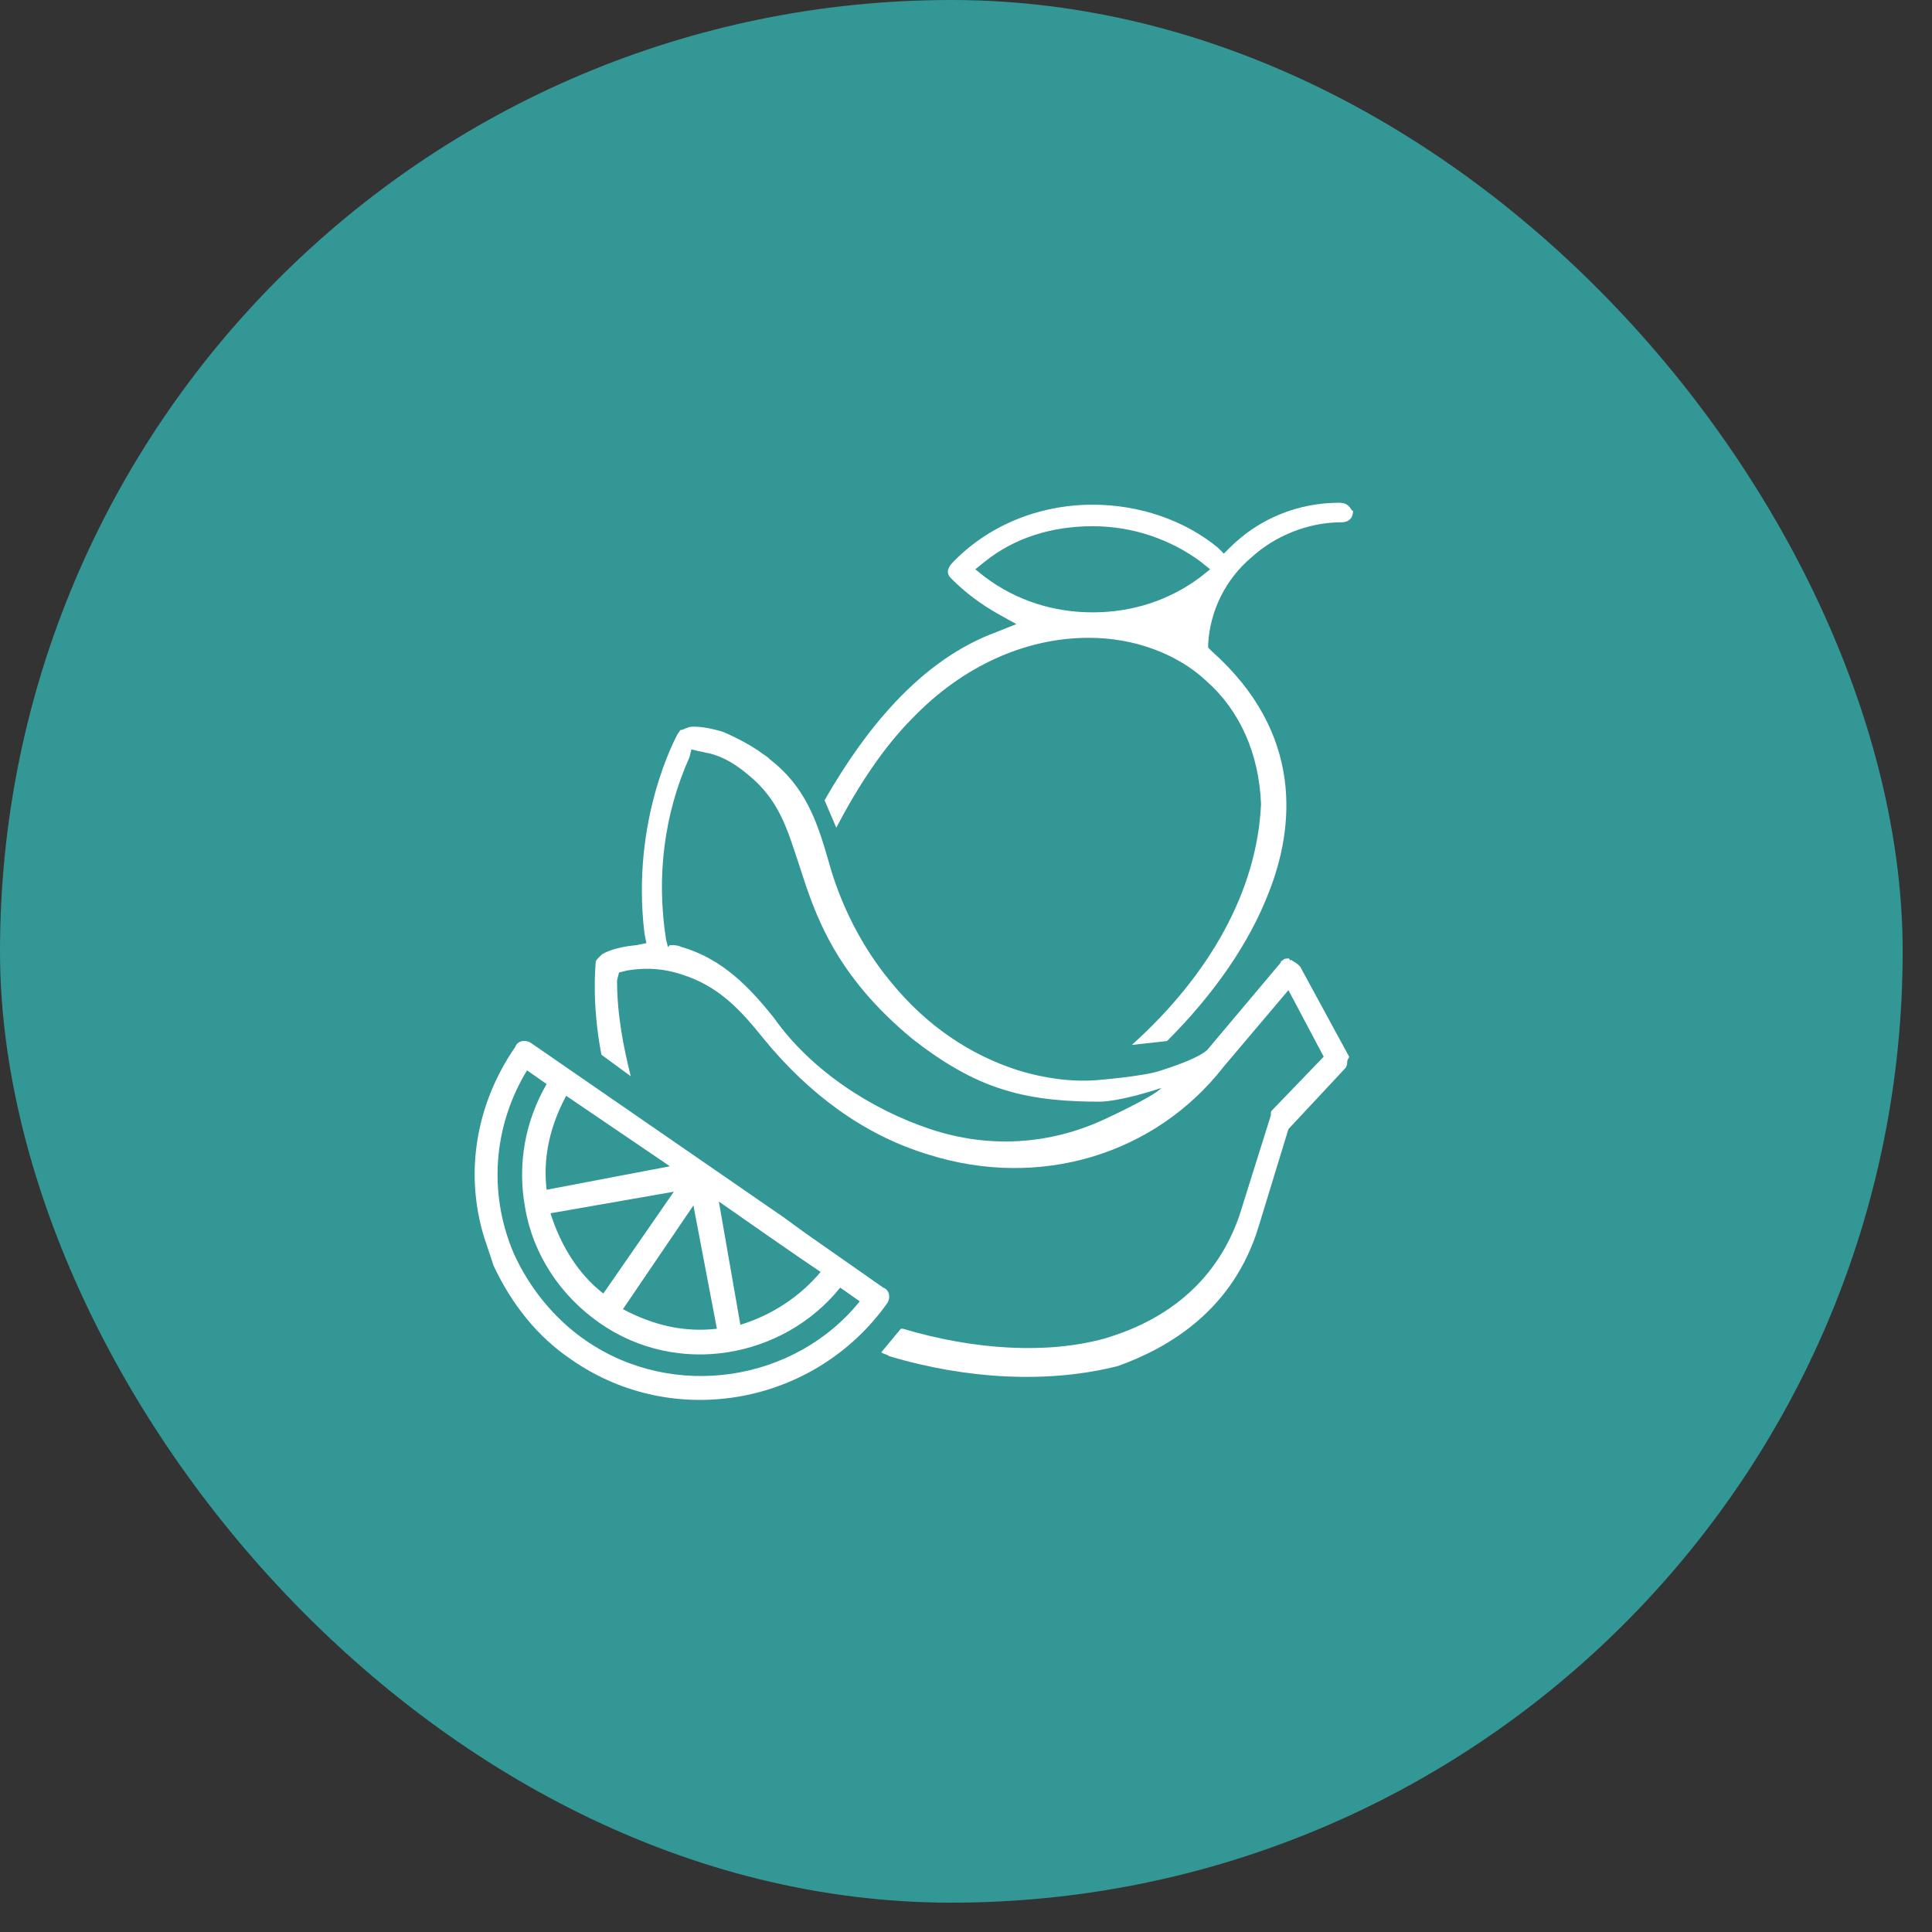 <?xml version="1.0" encoding="UTF-8"?> <svg xmlns="http://www.w3.org/2000/svg" width="65" height="65" viewBox="0 0 65 65" fill="none"><rect x="0" y="0" width="65" height="65" fill="#333333" stroke="none"/><rect width="64.013" height="64.013" rx="32.006" fill="#329795"></rect><path d="M27.609 42.794C26.885 43.65 25.963 44.243 24.909 44.572L24.185 40.424C24.843 40.885 26.819 42.267 27.609 42.794ZM24.119 44.704C22.999 44.836 21.946 44.572 20.958 44.045L23.329 40.555L24.119 44.704ZM16.612 42.597C17.204 43.848 18.06 44.968 19.246 45.758C22.67 48.129 27.412 47.272 29.848 43.848C29.98 43.65 29.914 43.387 29.716 43.321L27.082 41.477L26.358 40.95L17.863 35.089C17.665 34.958 17.402 35.023 17.336 35.221C16.019 37.131 15.624 39.436 16.282 41.609L16.612 42.597ZM22.67 40.094L20.299 43.519C19.443 42.86 18.851 41.872 18.521 40.819L22.67 40.094ZM18.39 40.028C18.258 38.909 18.521 37.855 19.048 36.867L22.538 39.238L18.39 40.028ZM19.707 45.099C18.653 44.375 17.797 43.321 17.27 42.136C16.414 40.094 16.612 37.855 17.731 36.011L18.39 36.472C17.665 37.724 17.402 39.172 17.665 40.621C17.929 42.202 18.851 43.585 20.168 44.507C22.802 46.35 26.358 45.692 28.268 43.321L28.926 43.782C26.753 46.482 22.67 47.141 19.707 45.099Z" fill="white"></path><path d="M45.061 16.914C43.678 16.914 42.361 17.441 41.373 18.428L41.175 18.626L40.978 18.428C39.858 17.506 38.343 16.98 36.763 16.98C34.919 16.98 33.207 17.704 32.022 18.955C31.956 19.021 31.89 19.153 31.89 19.219C31.89 19.35 31.956 19.416 32.022 19.482C32.483 19.943 33.009 20.338 33.602 20.668L34.195 20.997L33.536 21.26C32.285 21.721 31.165 22.511 30.112 23.631C29.19 24.619 28.465 25.672 27.741 26.924L28.136 27.846C28.86 26.463 29.717 25.146 30.704 24.158C32.351 22.446 34.458 21.458 36.631 21.458C38.146 21.458 39.595 21.985 40.583 22.907C41.702 23.894 42.361 25.343 42.426 27.055C42.295 29.953 40.714 32.785 38.08 35.155L39.265 35.024C40.846 33.443 42.031 31.731 42.69 30.019C43.546 27.846 43.875 24.685 40.78 21.919L40.648 21.787V21.655C40.714 20.536 41.241 19.482 42.097 18.758C42.887 18.033 44.007 17.572 45.126 17.572C45.522 17.572 45.522 17.243 45.522 17.177C45.456 17.243 45.456 16.914 45.061 16.914ZM40.385 19.416C39.331 20.206 38.08 20.602 36.763 20.602C35.446 20.602 34.195 20.206 33.141 19.416L32.812 19.153L33.141 18.889C34.129 18.099 35.38 17.704 36.763 17.704C38.146 17.704 39.397 18.165 40.385 18.889L40.714 19.153L40.385 19.416Z" fill="white"></path><path d="M45.39 35.551L43.743 32.521C43.678 32.456 43.612 32.39 43.48 32.324C43.48 32.324 43.414 32.258 43.414 32.324C43.348 32.192 43.348 32.258 43.217 32.258C43.151 32.324 43.085 32.324 43.085 32.39L40.648 35.287C40.648 35.287 40.517 35.551 39.068 36.012C38.541 36.209 36.895 36.341 36.895 36.341C36.039 36.407 35.117 36.275 34.261 36.012C32.614 35.485 31.165 34.497 29.98 33.048C28.992 31.863 28.268 30.414 27.873 28.965C27.477 27.582 27.082 26.463 25.897 25.541C25.831 25.475 25.831 25.475 25.634 25.343C25.107 24.948 24.317 24.619 24.317 24.619C23.658 24.421 23.197 24.421 23.131 24.487C23.065 24.487 23 24.553 22.934 24.553C22.868 24.553 22.868 24.619 22.802 24.685C22.736 24.816 21.221 27.582 21.682 31.402L21.748 31.731L21.419 31.797C20.695 31.863 20.299 32.06 20.234 32.126C20.168 32.192 20.168 32.192 20.102 32.258C20.036 32.324 20.036 32.39 20.036 32.456C20.036 32.521 19.904 33.773 20.234 35.485L21.221 36.209C20.958 35.156 20.76 34.102 20.76 32.982L20.826 32.719L21.09 32.653C21.485 32.587 22.143 32.521 22.934 32.785C24.185 33.18 24.909 33.97 25.7 34.958C27.214 36.802 29.058 38.185 31.231 38.843C34.985 40.029 38.87 38.843 41.175 35.88L43.348 33.312L44.534 35.551L42.822 37.329C42.756 37.395 42.756 37.395 42.756 37.526L41.702 40.885C40.978 42.992 39.397 44.375 37.158 45.034C35.248 45.56 32.812 45.429 30.375 44.704C30.375 44.704 30.375 44.704 30.309 44.704L29.651 45.495C29.717 45.56 29.848 45.56 29.914 45.626C32.548 46.416 35.314 46.548 37.619 45.956C39.265 45.363 41.504 44.112 42.361 41.214L43.348 37.987L45.192 36.012C45.258 35.946 45.324 35.88 45.324 35.748C45.324 35.617 45.39 35.617 45.39 35.551ZM37.158 37.658C35.314 38.514 33.273 38.646 31.297 37.987C29.321 37.329 27.28 36.012 26.029 34.233C25.238 33.246 24.317 32.258 22.934 31.863C22.802 31.797 22.67 31.797 22.538 31.797L22.473 31.863L22.407 31.599C22.078 29.492 22.341 27.385 23.197 25.475L23.263 25.212L23.526 25.277C23.592 25.277 23.79 25.343 23.856 25.343C24.382 25.475 24.777 25.738 25.173 26.068C26.226 26.924 26.49 27.912 26.885 29.097C27.412 30.743 28.07 32.785 30.704 34.958C31.626 35.682 32.68 36.341 33.8 36.67C34.853 36.999 35.973 37.065 37.026 37.065C37.026 37.065 37.685 37.065 39.068 36.604C38.87 36.868 37.158 37.658 37.158 37.658Z" fill="white"></path></svg> 